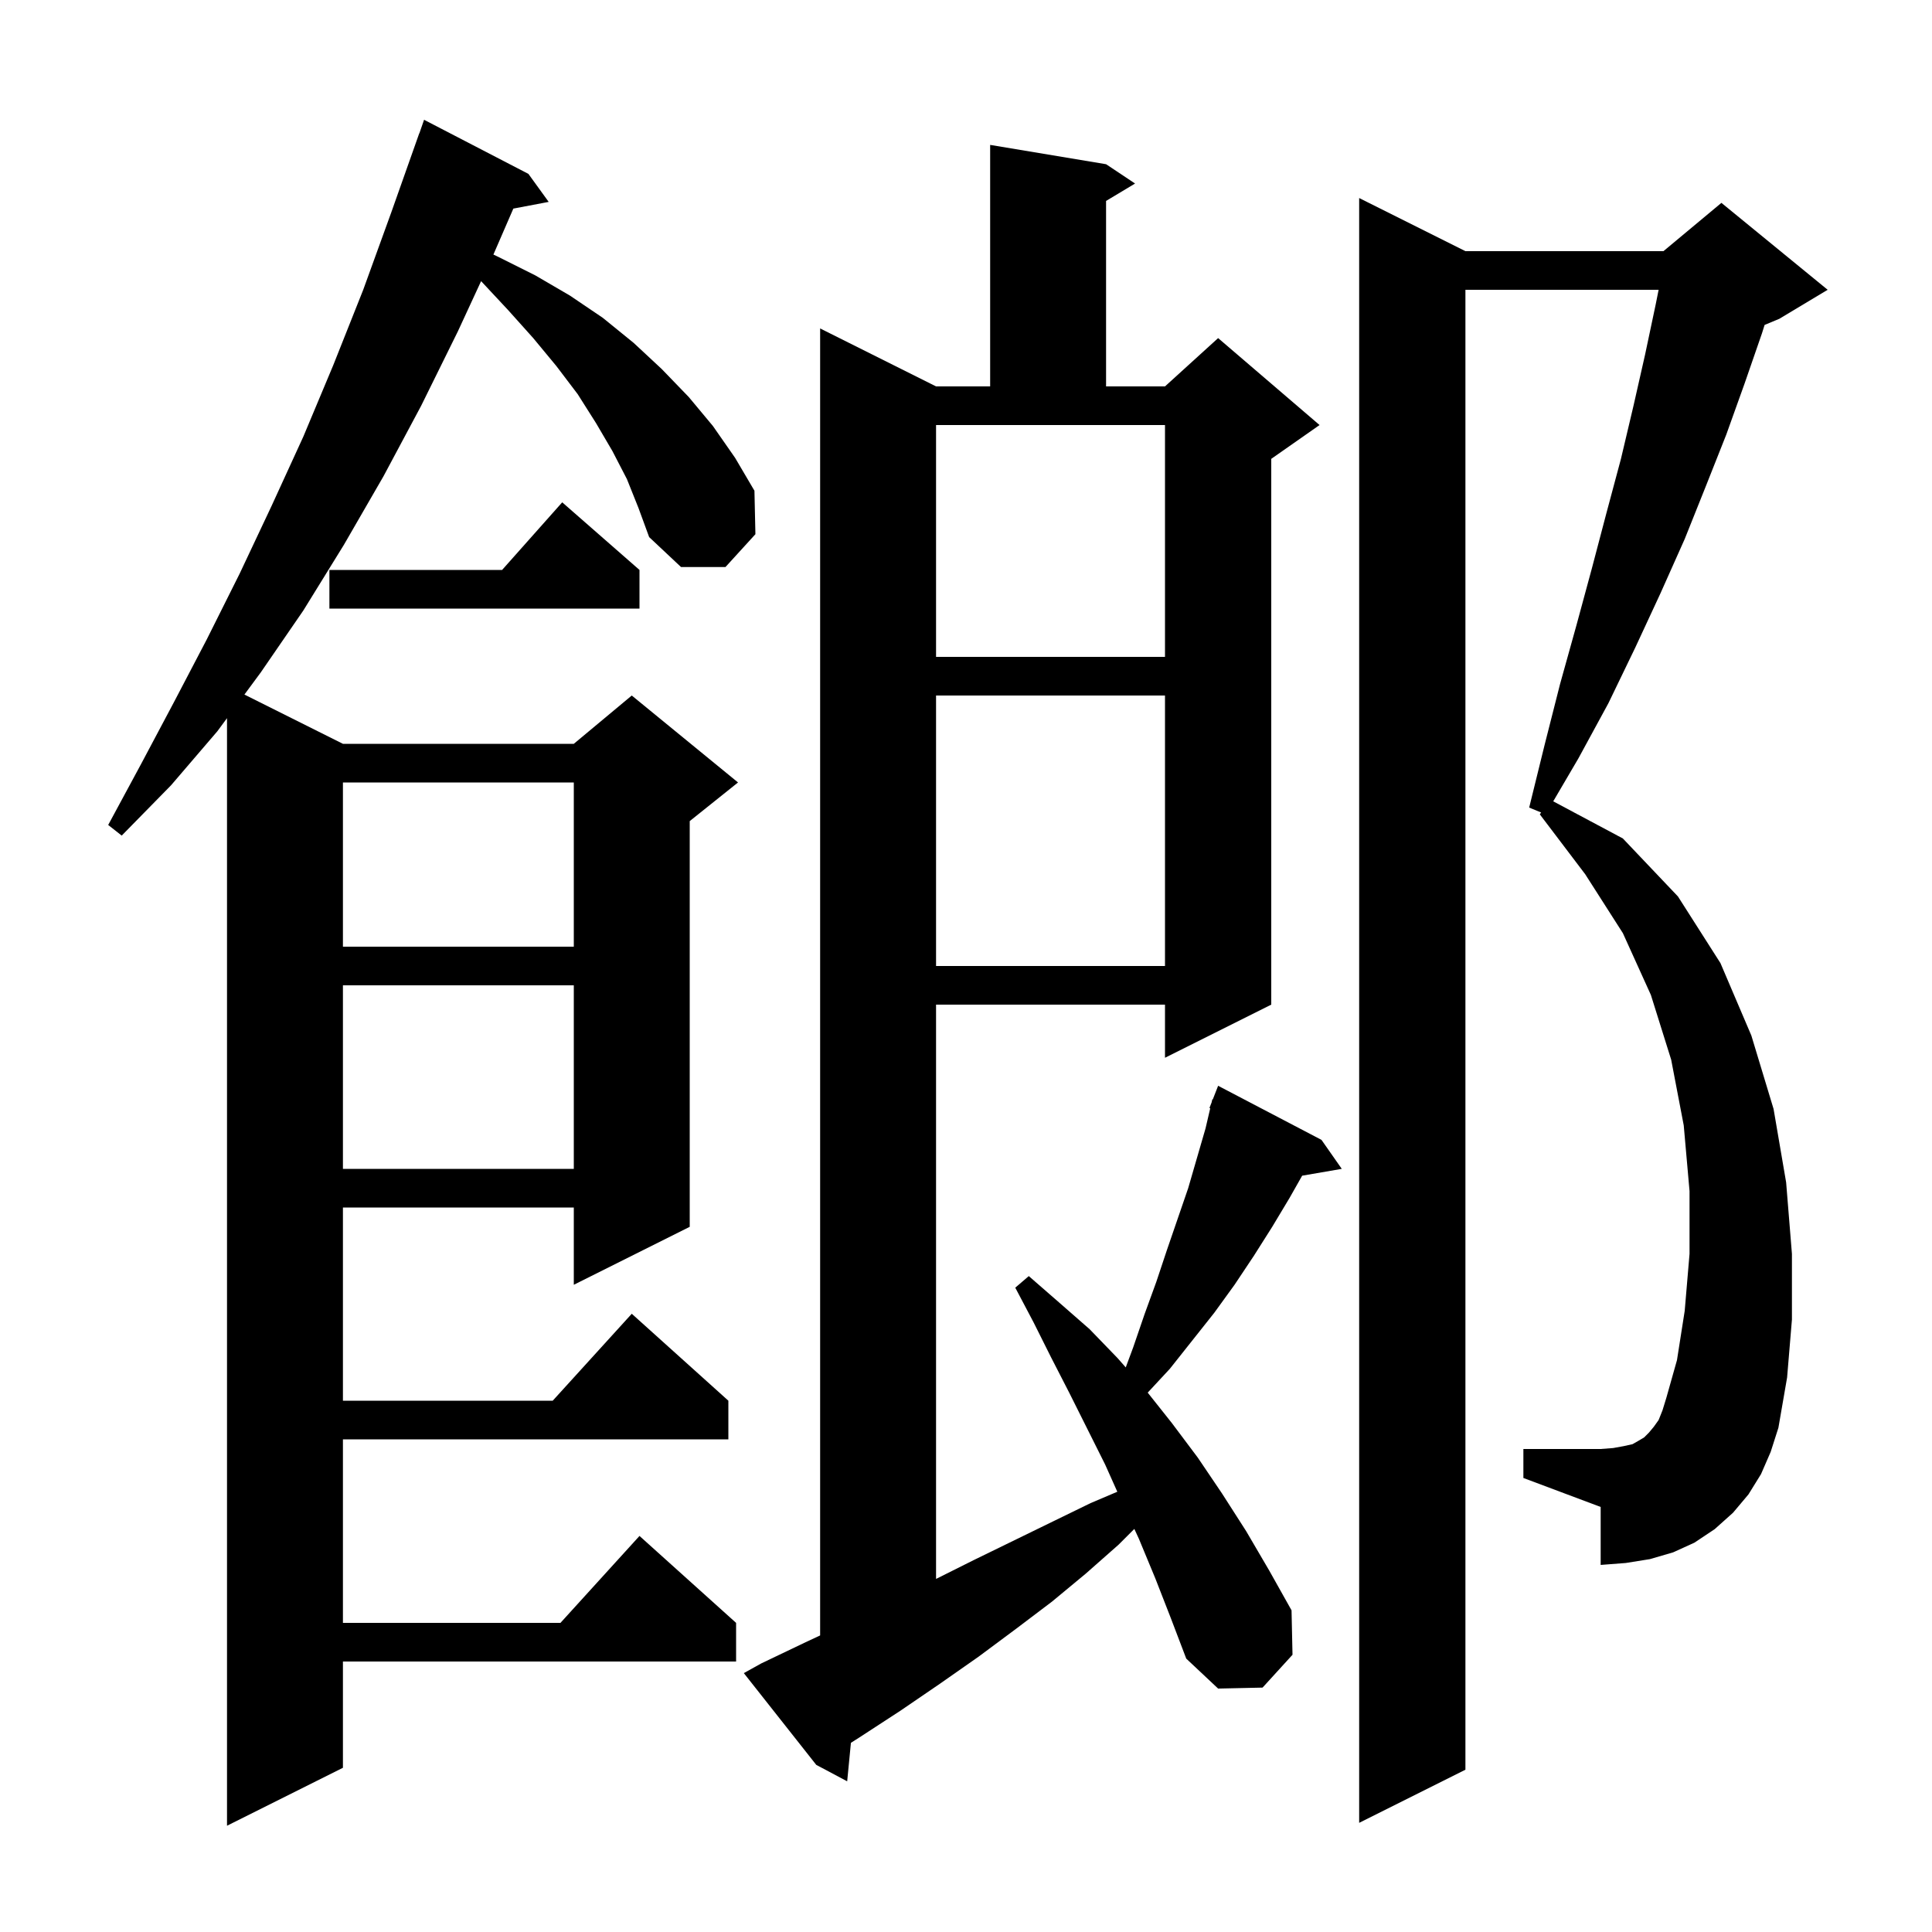 <svg xmlns="http://www.w3.org/2000/svg" xmlns:xlink="http://www.w3.org/1999/xlink" version="1.1" baseProfile="full" viewBox="0 0 200 200" width="200" height="200"><g fill="currentColor"><path d="M 64.9 49.6 L 63.4 46.7 L 61.7 43.8 L 59.8 40.8 L 57.6 37.9 L 55.2 35.0 L 52.6 32.1 L 49.803 29.104 L 47.4 34.3 L 43.6 42.0 L 39.7 49.3 L 35.6 56.4 L 31.4 63.2 L 27.0 69.6 L 25.302 71.901 L 35.5 77.0 L 59.4 77.0 L 65.4 72.0 L 76.4 81.0 L 71.4 85.0 L 71.4 127.0 L 59.4 133.0 L 59.4 125.0 L 35.5 125.0 L 35.5 145.0 L 57.218 145.0 L 65.4 136.0 L 75.4 145.0 L 75.4 149.0 L 35.5 149.0 L 35.5 168.0 L 58.018 168.0 L 66.2 159.0 L 76.2 168.0 L 76.2 172.0 L 35.5 172.0 L 35.5 183.0 L 23.5 189.0 L 23.5 74.344 L 22.5 75.7 L 17.7 81.3 L 12.6 86.5 L 11.2 85.4 L 14.6 79.1 L 18.0 72.7 L 21.4 66.2 L 24.8 59.4 L 28.1 52.4 L 31.4 45.2 L 34.5 37.8 L 37.6 30.0 L 40.5 22.0 L 43.4 13.8 L 43.412 13.804 L 43.9 12.4 L 54.7 18.0 L 56.8 20.9 L 53.141 21.594 L 51.1 26.3 L 51.076 26.351 L 51.6 26.6 L 55.4 28.5 L 59.0 30.6 L 62.4 32.9 L 65.6 35.5 L 68.5 38.2 L 71.3 41.1 L 73.8 44.1 L 76.1 47.4 L 78.1 50.8 L 78.2 55.3 L 75.1 58.7 L 70.5 58.7 L 67.2 55.6 L 66.1 52.6 Z M 182.3 152.6 L 181.0 154.7 L 179.4 156.6 L 177.5 158.3 L 175.4 159.7 L 173.2 160.7 L 170.8 161.4 L 168.3 161.8 L 165.7 162.0 L 165.7 156.0 L 157.7 153.0 L 157.7 150.0 L 165.7 150.0 L 167.0 149.9 L 168.1 149.7 L 169.0 149.5 L 169.7 149.1 L 170.2 148.8 L 170.7 148.3 L 171.2 147.7 L 171.7 147.0 L 172.1 146.0 L 172.5 144.7 L 173.6 140.8 L 174.4 135.7 L 174.9 129.8 L 174.9 123.3 L 174.3 116.5 L 173.0 109.7 L 170.9 103.0 L 168.0 96.6 L 164.1 90.5 L 159.4 84.3 L 159.539 84.11 L 158.3 83.6 L 159.9 77.1 L 161.5 70.8 L 163.2 64.7 L 164.8 58.8 L 166.3 53.1 L 167.8 47.5 L 169.1 42.0 L 170.3 36.7 L 171.4 31.5 L 171.7 30.0 L 151.7 30.0 L 151.7 183.2 L 140.7 188.7 L 140.7 20.5 L 151.7 26.0 L 172.2 26.0 L 178.2 21.0 L 189.2 30.0 L 184.2 33.0 L 182.671 33.637 L 182.4 34.5 L 180.6 39.7 L 178.7 45.0 L 176.6 50.3 L 174.4 55.8 L 171.9 61.4 L 169.3 67.0 L 166.5 72.8 L 163.4 78.5 L 160.789 82.954 L 168.0 86.8 L 173.7 92.8 L 178.1 99.7 L 181.3 107.2 L 183.6 114.8 L 184.9 122.4 L 185.5 129.8 L 185.5 136.6 L 185.0 142.6 L 184.1 147.8 L 183.3 150.3 Z M 119.6 163.4 L 117.9 159.3 L 117.426 158.274 L 115.8 159.9 L 112.4 162.9 L 108.9 165.8 L 105.2 168.6 L 101.3 171.5 L 97.3 174.3 L 93.2 177.1 L 88.9 179.9 L 88.087 180.417 L 87.7 184.4 L 84.5 182.7 L 77.0 173.2 L 78.8 172.2 L 83.4 170.0 L 84.9 169.3 L 84.9 34.0 L 96.9 40.0 L 102.5 40.0 L 102.5 15.0 L 114.5 17.0 L 117.5 19.0 L 114.5 20.8 L 114.5 40.0 L 120.6 40.0 L 126.1 35.0 L 136.6 44.0 L 131.6 47.5 L 131.6 104.0 L 120.6 109.5 L 120.6 104.0 L 96.9 104.0 L 96.9 163.45 L 100.8 161.5 L 109.0 157.5 L 112.9 155.6 L 115.664 154.425 L 114.4 151.6 L 110.7 144.2 L 108.8 140.5 L 107.0 136.9 L 105.1 133.3 L 106.5 132.1 L 109.6 134.8 L 112.8 137.6 L 115.7 140.6 L 116.537 141.553 L 117.3 139.5 L 118.5 136.0 L 119.7 132.7 L 120.8 129.4 L 123.0 123.0 L 124.8 116.8 L 125.284 114.724 L 125.2 114.7 L 125.423 114.13 L 125.5 113.8 L 125.546 113.817 L 126.1 112.4 L 136.8 118.0 L 138.9 121.0 L 134.799 121.707 L 133.5 124.0 L 131.7 127.0 L 129.8 130.0 L 127.8 133.0 L 125.7 135.9 L 121.1 141.7 L 118.811 144.165 L 121.3 147.3 L 124.0 150.9 L 126.5 154.6 L 129.0 158.5 L 131.4 162.6 L 133.7 166.7 L 133.8 171.3 L 130.7 174.7 L 126.1 174.8 L 122.8 171.7 L 121.2 167.5 Z M 35.5 102.0 L 35.5 121.0 L 59.4 121.0 L 59.4 102.0 Z M 96.9 72.0 L 96.9 100.0 L 120.6 100.0 L 120.6 72.0 Z M 35.5 81.0 L 35.5 98.0 L 59.4 98.0 L 59.4 81.0 Z M 96.9 68.0 L 120.6 68.0 L 120.6 44.0 L 96.9 44.0 Z M 66.2 59.0 L 66.2 63.0 L 34.1 63.0 L 34.1 59.0 L 51.978 59.0 L 58.2 52.0 Z "/></g></svg>